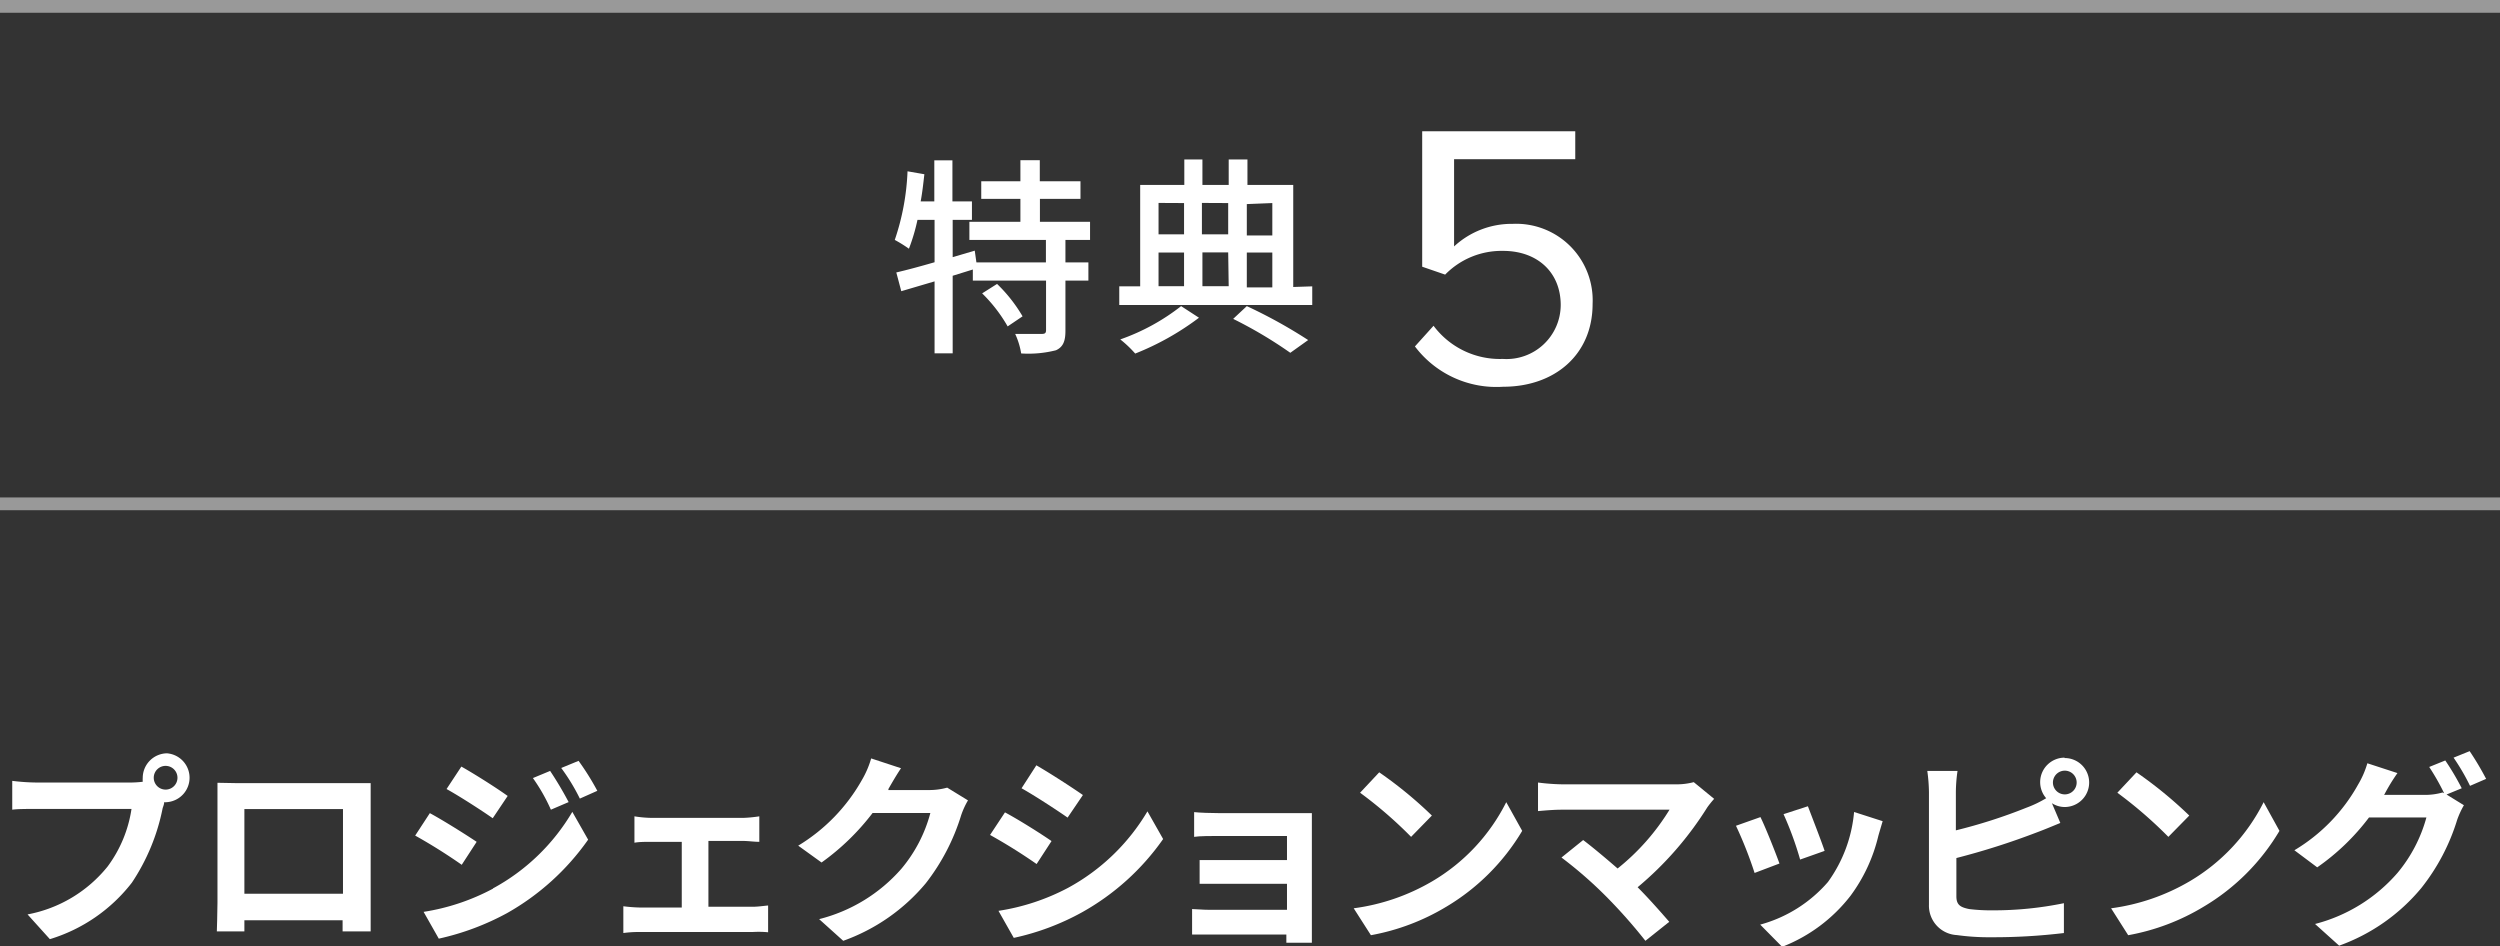 <svg xmlns="http://www.w3.org/2000/svg" width="196" height="74.2" viewBox="0 0 196 74.2"><rect x="0" y="0" width="196" height="74.2" fill="#333333" stroke="none"/><defs><style>.cls-1{fill:#fff;}.cls-2{fill:none;stroke:#fff;stroke-miterlimit:10;stroke-width:1px;opacity:0.5;}</style></defs><title>アセット 30</title><g id="レイヤー_2" data-name="レイヤー 2"><g id="デザイン"><path class="cls-1" d="M13.08,59.06a1.92,1.92,0,0,1,0,3.83.78.78,0,0,1-.21,0c0,.18-.08.34-.12.48a16.15,16.15,0,0,1-2.41,5.83,12.85,12.85,0,0,1-6.43,4.43L2.16,71.69a10.55,10.55,0,0,0,6.28-3.76,10.06,10.06,0,0,0,1.87-4.51H2.87c-.74,0-1.5,0-1.91.06V61.22a16.53,16.53,0,0,0,1.91.13h7.41a8.42,8.42,0,0,0,.91-.06,3,3,0,0,1,0-.31A1.93,1.93,0,0,1,13.08,59.06Zm0,2.84a.93.93,0,0,0,0-1.85.93.93,0,1,0,0,1.85Z"/><path class="cls-1" d="M18.68,61.4h8.8c.4,0,1,0,1.58,0,0,.48,0,1.07,0,1.55v7.84c0,.63,0,2.16,0,2.23h-2.2s0-.4,0-.87H19.16c0,.45,0,.82,0,.87H17c0-.08.05-1.48.05-2.24V62.92c0-.45,0-1.1,0-1.55Zm.48,8.67h7.73V63.43H19.16Z"/><path class="cls-1" d="M37.37,66l-1.17,1.8a42.89,42.89,0,0,0-3.65-2.29l1.15-1.76C34.79,64.34,36.55,65.45,37.37,66Zm1.28,3.65a16.14,16.14,0,0,0,6.22-6l1.24,2.18a19.43,19.43,0,0,1-6.36,5.76,20.33,20.33,0,0,1-5.35,2l-1.19-2.1A17.1,17.1,0,0,0,38.65,69.67Zm1.16-7.26-1.18,1.76c-.9-.63-2.56-1.7-3.62-2.29l1.16-1.76C37.22,60.69,39,61.82,39.81,62.41Zm4.78.49-1.4.6A14.1,14.1,0,0,0,41.78,61l1.35-.56A27.8,27.8,0,0,1,44.59,62.9ZM46.83,62l-1.37.61A15.37,15.37,0,0,0,44,60.21l1.36-.56A20.46,20.46,0,0,1,46.83,62Z"/><path class="cls-1" d="M51,64.12h7.33A10.63,10.63,0,0,0,59.53,64v2c-.4,0-.88-.07-1.25-.07H55.54v5.16H59c.43,0,.88-.07,1.22-.1v2.1A7.7,7.7,0,0,0,59,73.07H50.18a8.6,8.6,0,0,0-1.31.08v-2.1a11.91,11.91,0,0,0,1.31.1h3.27V66H51c-.34,0-.91,0-1.26.07V64A8.88,8.88,0,0,0,51,64.12Z"/><path class="cls-1" d="M69.65,61.86s0,0,0,.08h3.21a5.27,5.27,0,0,0,1.4-.19l1.63,1a6.13,6.13,0,0,0-.53,1.15,16.57,16.57,0,0,1-2.78,5.35,15,15,0,0,1-6.47,4.51l-1.89-1.7a12.67,12.67,0,0,0,6.45-3.95,11.28,11.28,0,0,0,2.27-4.37H68.41a18.68,18.68,0,0,1-4,3.88L62.58,66.3a14.12,14.12,0,0,0,5-5.16,7.39,7.39,0,0,0,.72-1.68l2.34.77C70.26,60.79,69.85,61.51,69.65,61.86Z"/><path class="cls-1" d="M82.44,65.94l-1.17,1.8a42.85,42.85,0,0,0-3.65-2.28l1.17-1.77C79.86,64.26,81.62,65.37,82.44,65.94Zm1.29,3.67a16.24,16.24,0,0,0,6.23-6l1.23,2.17a19.14,19.14,0,0,1-6.37,5.75,19.56,19.56,0,0,1-5.34,2l-1.2-2.12A17.18,17.18,0,0,0,83.73,69.61Zm1.17-7.28L83.7,64.1c-.89-.62-2.56-1.71-3.61-2.3L81.25,60C82.31,60.61,84.07,61.75,84.9,62.33Z"/><path class="cls-1" d="M95.62,63.75h6c.39,0,1,0,1.23,0,0,.21,0,.74,0,1.07v8c0,.25,0,.8,0,1.09h-2c0-.15,0-.4,0-.64H94.84c-.45,0-1.11,0-1.38,0v-2c.27,0,.82.06,1.39.06h6.05V69.29H95.8c-.61,0-1.38,0-1.75,0V67.43c.42,0,1.14,0,1.75,0h5.1V65.54H95.62c-.59,0-1.6,0-2,.07V63.67C94.05,63.72,95,63.75,95.62,63.75Z"/><path class="cls-1" d="M112.26,69.11a15,15,0,0,0,5.83-6.22l1.25,2.25a17.11,17.11,0,0,1-5.92,5.93,17.47,17.47,0,0,1-5.94,2.25l-1.35-2.11A16.39,16.39,0,0,0,112.26,69.11Zm0-5.17-1.63,1.67a33,33,0,0,0-4-3.46l1.5-1.6A32.1,32.1,0,0,1,112.26,63.94Z"/><path class="cls-1" d="M133.85,63.3a26.32,26.32,0,0,1-5.46,6.26c.91.91,1.86,2,2.48,2.71L129,73.76a41.44,41.44,0,0,0-3.06-3.46,32.6,32.6,0,0,0-3.52-3.07l1.7-1.37c.64.48,1.69,1.35,2.7,2.23a17.76,17.76,0,0,0,4.07-4.61h-8.47c-.64,0-1.5.08-1.84.11V61.35a16.44,16.44,0,0,0,1.84.14h8.88a5.25,5.25,0,0,0,1.49-.17l1.6,1.31A7.56,7.56,0,0,0,133.85,63.3Z"/><path class="cls-1" d="M139.51,67.7l-1.95.74a31.66,31.66,0,0,0-1.46-3.7l1.92-.68C138.42,64.87,139.19,66.81,139.51,67.7Zm7.75-2.16a12.86,12.86,0,0,1-2.18,4.69,12.49,12.49,0,0,1-5.36,4L138,72.49a10.76,10.76,0,0,0,5.31-3.34,11,11,0,0,0,2.05-5.49l2.24.72C147.45,64.89,147.35,65.22,147.26,65.54Zm-4.21,1.17-1.92.68a26.11,26.11,0,0,0-1.3-3.56l1.91-.62C142,63.9,142.82,66,143.05,66.71Z"/><path class="cls-1" d="M161.87,59.43a1.92,1.92,0,0,1,0,3.84,1.86,1.86,0,0,1-1-.3l.66,1.55c-.63.26-1.35.56-1.87.75a57.27,57.27,0,0,1-6.28,2v3c0,.68.32.86,1,1a13.86,13.86,0,0,0,1.86.1,27.28,27.28,0,0,0,5.57-.56v2.34a46.42,46.42,0,0,1-5.7.33,18.22,18.22,0,0,1-2.69-.17,2.31,2.31,0,0,1-2.19-2.4V62.1a13.24,13.24,0,0,0-.13-1.66h2.37a12,12,0,0,0-.13,1.66v3a41.14,41.14,0,0,0,5.54-1.78,8.94,8.94,0,0,0,1.54-.74,1.92,1.92,0,0,1,1.44-3.18Zm0,2.85a.93.93,0,1,0-.92-.93A.93.93,0,0,0,161.87,62.28Z"/><path class="cls-1" d="M171.64,69.11a15,15,0,0,0,5.83-6.22l1.24,2.25a16.94,16.94,0,0,1-5.92,5.93,17.31,17.31,0,0,1-5.94,2.25l-1.34-2.11A16.39,16.39,0,0,0,171.64,69.11Zm0-5.17L170,65.61a33.76,33.76,0,0,0-4-3.46l1.5-1.6A32.8,32.8,0,0,1,171.64,63.94Z"/><path class="cls-1" d="M193,61.8l-1.19.49,1.36.84a6.84,6.84,0,0,0-.53,1.15,16.21,16.21,0,0,1-2.8,5.33,14.92,14.92,0,0,1-6.45,4.53l-1.89-1.7a12.78,12.78,0,0,0,6.46-4,11.49,11.49,0,0,0,2.27-4.35h-4.5A17.81,17.81,0,0,1,181.67,68l-1.79-1.34a13.8,13.8,0,0,0,5-5.16,7,7,0,0,0,.72-1.66l2.36.77a14.82,14.82,0,0,0-1,1.63l-.05.08h3.2a5.07,5.07,0,0,0,1.39-.19l.12.06a18,18,0,0,0-1.17-2.06l1.26-.51A20.33,20.33,0,0,1,193,61.8Zm1.92-.74-1.27.55a16.78,16.78,0,0,0-1.29-2.21l1.26-.51A22.2,22.2,0,0,1,194.91,61.06Z"/><path class="cls-1" d="M83.53,18.81v1.76h1.8V22h-1.8v3.93c0,.82-.18,1.27-.74,1.53a8.75,8.75,0,0,1-2.73.25,5.86,5.86,0,0,0-.47-1.53c.92,0,1.81,0,2.07,0s.35-.06.35-.3V22H76.27v-.87l-1.58.49V27.7H73.27V22.06l-2.61.77-.39-1.47c.82-.19,1.86-.47,3-.8V17.24H71.93a15,15,0,0,1-.67,2.26,10.56,10.56,0,0,0-1.11-.69,18.92,18.92,0,0,0,1-5.38l1.32.23c-.08.71-.16,1.44-.29,2.13h1.07V12.57h1.42v3.22h1.53v1.45H74.69v2.92l1.73-.51.13.92H82V18.81H76V17.39H80v-1.8H76.93V14.21H80V12.56h1.52v1.65h3.19v1.38H81.53v1.8h3.93v1.42Zm-5.36,3.45a11.83,11.83,0,0,1,2,2.54L79,25.59A11.8,11.8,0,0,0,77,23Z"/><path class="cls-1" d="M102.88,22.45v1.46H87.75V22.45h1.64V14.5h3.46v-2h1.42v2h2.06v-2H97.8v2h3.59v8ZM94,24.91a21.33,21.33,0,0,1-5,2.81,8.88,8.88,0,0,0-1.17-1.11A16.58,16.58,0,0,0,92.6,24Zm-3.17-9v2.46h2V15.92Zm0,6.53h2V19.8h-2Zm3.4-6.53v2.46h2.06V15.92Zm2.06,3.88H94.27v2.65h2.06ZM97.75,24a39.11,39.11,0,0,1,4.81,2.66l-1.4,1A33.93,33.93,0,0,0,96.68,25Zm0-8v2.46h2V15.92Zm0,6.53h2V19.8h-2Z"/><path class="cls-1" d="M112.39,25.54a6.49,6.49,0,0,0,5.43,2.6,4.25,4.25,0,0,0,4.54-4.22c0-2.6-1.86-4.25-4.51-4.25a6.18,6.18,0,0,0-4.55,1.86l-1.8-.62V10.29h12v2.19H114v6.84a6.65,6.65,0,0,1,4.6-1.77,6,6,0,0,1,6.26,6.28c0,4-3,6.49-7,6.49a8,8,0,0,1-6.93-3.16Z"/><line class="cls-2" y1="0.5" x2="196" y2="0.5"/><line class="cls-2" x1="196" y1="39.5" y2="39.5"/></g></g></svg>